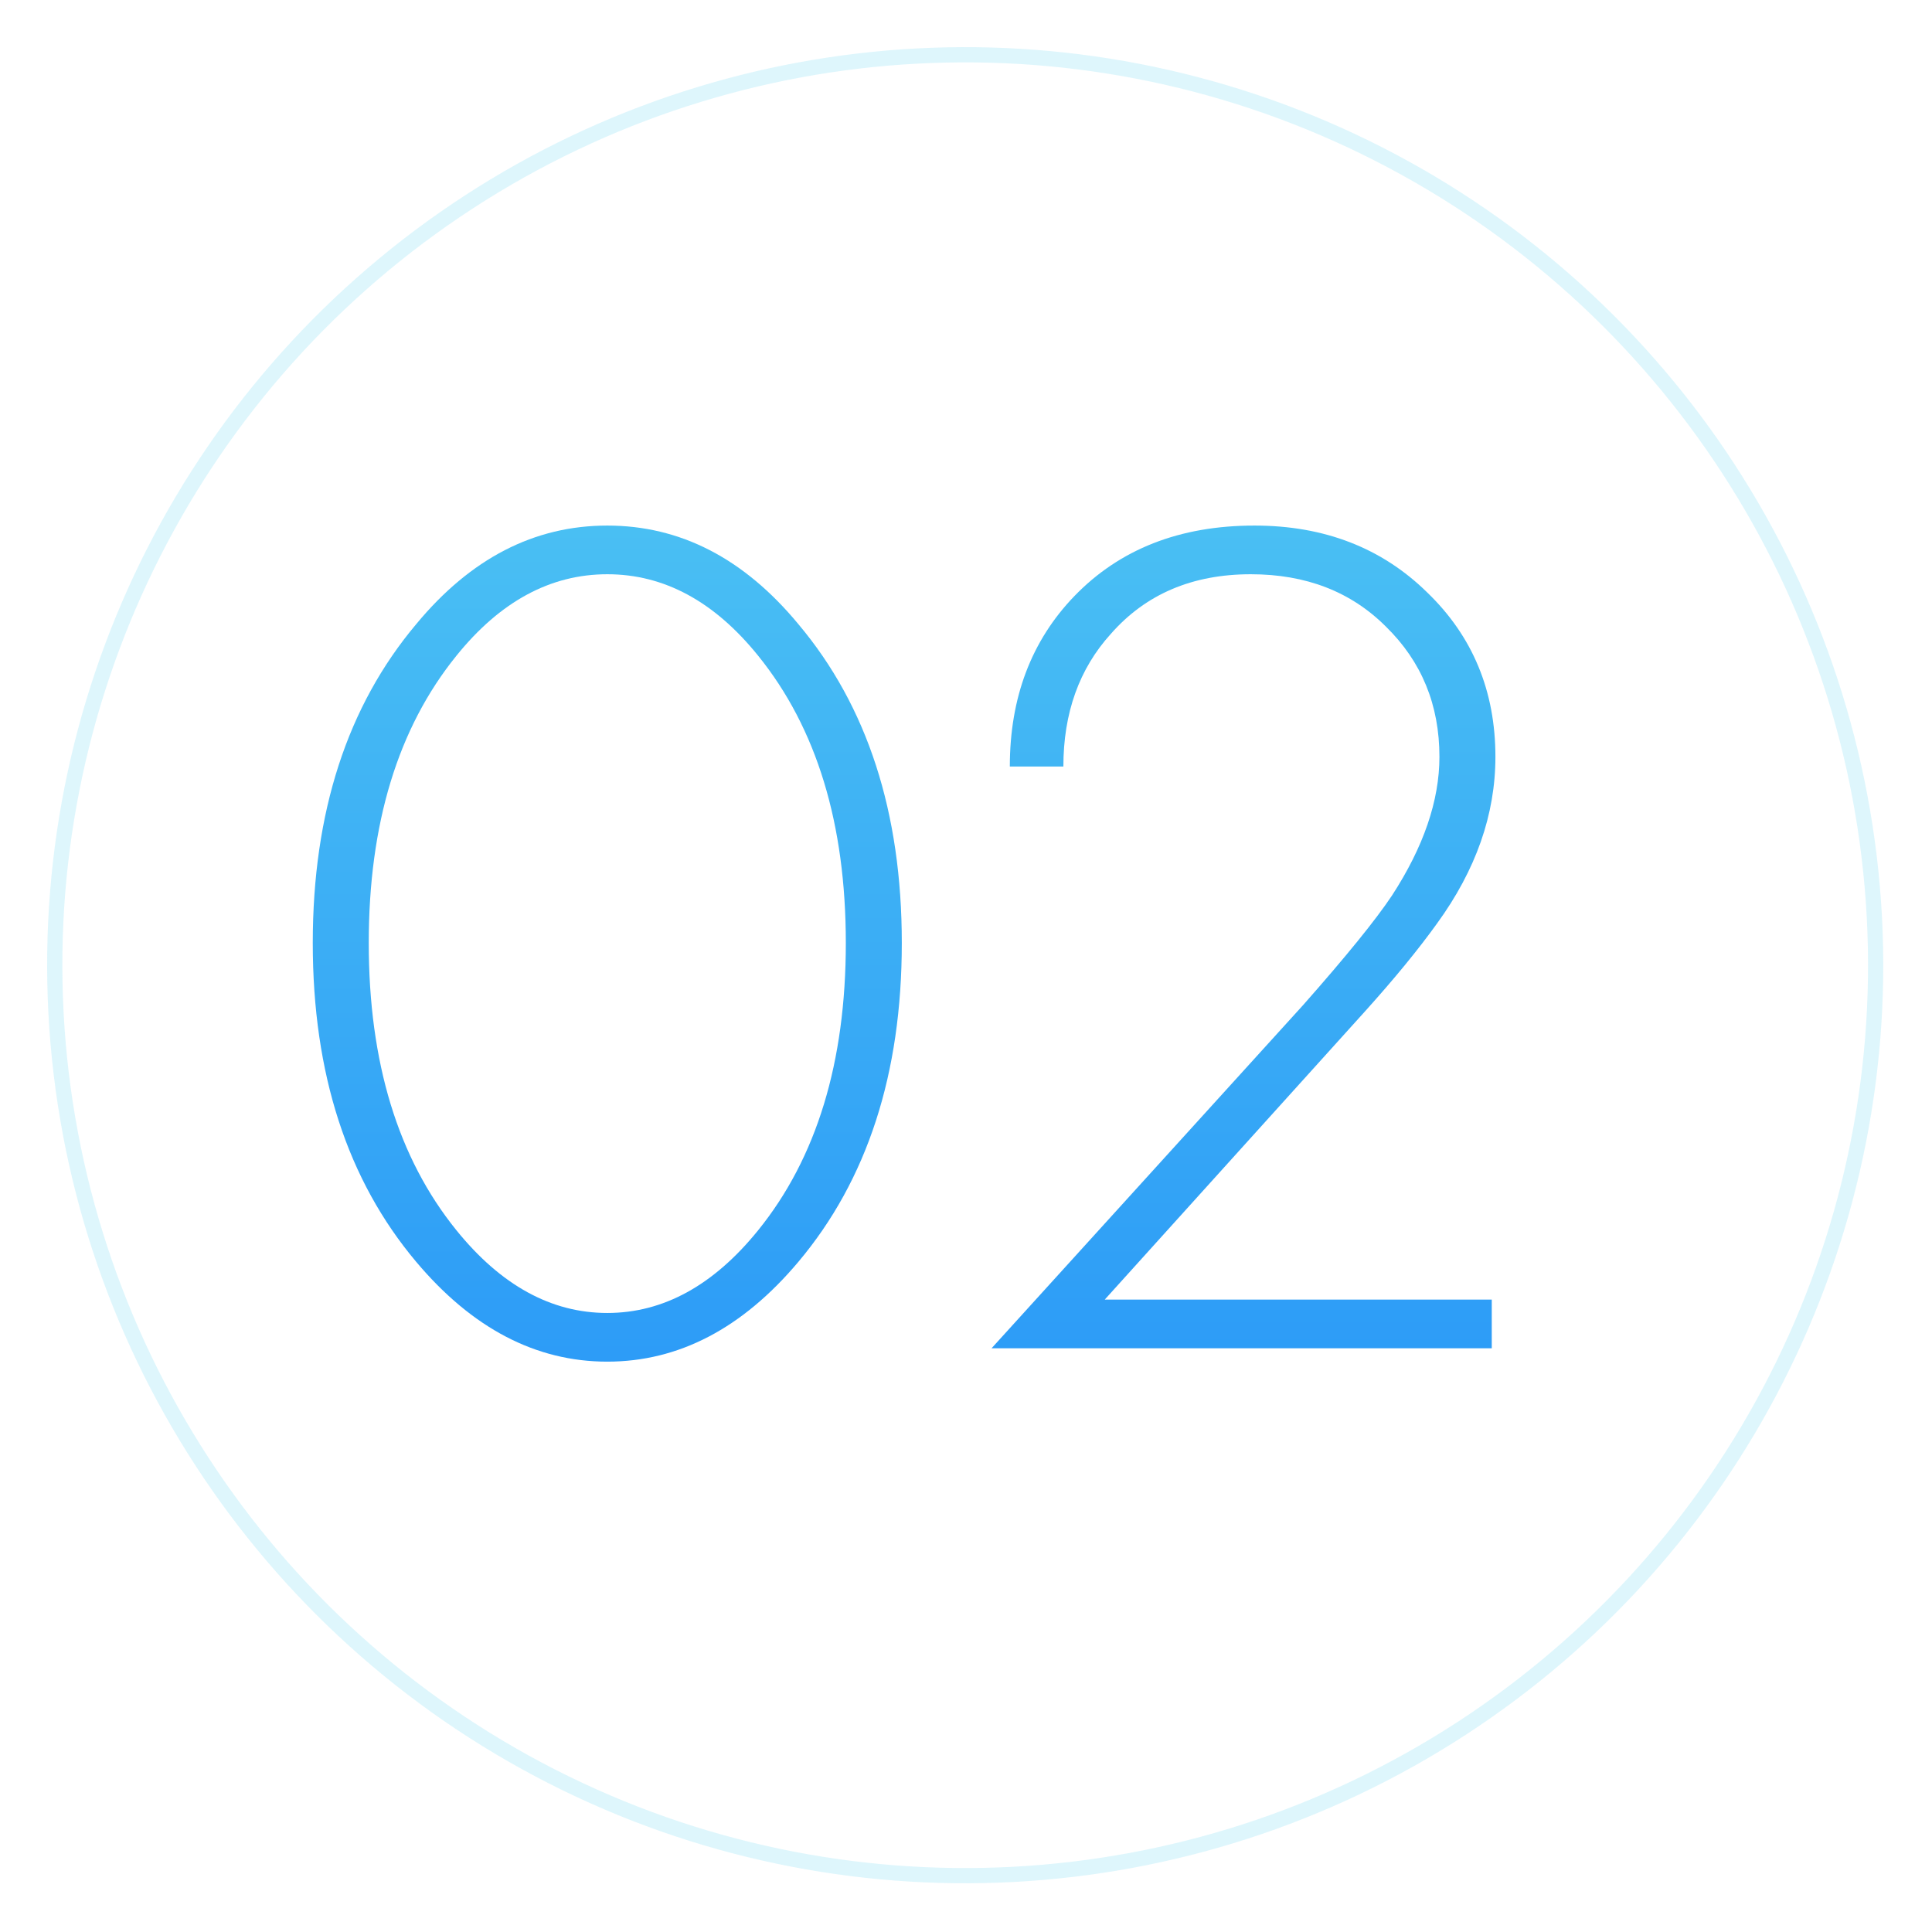 <?xml version="1.0" encoding="UTF-8"?> <svg xmlns="http://www.w3.org/2000/svg" width="127" height="127" viewBox="0 0 127 127" fill="none"> <path d="M27.36 41.028C30.933 36.708 35.12 34.548 39.92 34.548C44.72 34.548 48.907 36.708 52.48 41.028C57.013 46.414 59.28 53.401 59.28 61.988C59.28 70.575 57.013 77.561 52.48 82.948C48.8 87.321 44.613 89.508 39.92 89.508C35.227 89.508 31.04 87.321 27.36 82.948C22.827 77.561 20.56 70.575 20.56 61.988C20.56 53.401 22.827 46.414 27.36 41.028ZM30 80.868C32.933 84.495 36.24 86.308 39.92 86.308C43.6 86.308 46.907 84.495 49.84 80.868C53.68 76.121 55.6 69.828 55.6 61.988C55.6 54.148 53.68 47.855 49.84 43.108C46.96 39.535 43.653 37.748 39.92 37.748C36.187 37.748 32.88 39.535 30 43.108C26.16 47.855 24.24 54.148 24.24 61.988C24.24 69.828 26.16 76.121 30 80.868Z" fill="url(#paint0_linear_1270_766)"></path> <path d="M98.061 88.628H65.181L85.661 66.068C88.488 62.868 90.435 60.468 91.501 58.868C93.581 55.668 94.621 52.628 94.621 49.748C94.621 46.334 93.448 43.481 91.101 41.188C88.808 38.895 85.848 37.748 82.221 37.748C78.381 37.748 75.315 39.054 73.021 41.668C70.941 43.961 69.901 46.868 69.901 50.388H66.381C66.381 45.855 67.795 42.121 70.621 39.188C73.608 36.094 77.555 34.548 82.461 34.548C87.048 34.548 90.835 36.014 93.821 38.948C96.808 41.828 98.301 45.428 98.301 49.748C98.301 53.535 97.021 57.188 94.461 60.708C93.235 62.414 91.661 64.335 89.741 66.468L72.621 85.428H98.061V88.628Z" fill="url(#paint1_linear_1270_766)"></path> <circle opacity="0.2" cx="63.447" cy="63.448" r="59.848" transform="rotate(-3.024 63.447 63.448)" stroke="#5CD6F1"></circle> <defs> <linearGradient id="paint0_linear_1270_766" x1="92" y1="-1.372" x2="92" y2="123.628" gradientUnits="userSpaceOnUse"> <stop stop-color="#5CD6F1"></stop> <stop offset="1" stop-color="#1B86F9"></stop> </linearGradient> <linearGradient id="paint1_linear_1270_766" x1="92" y1="-1.372" x2="92" y2="123.628" gradientUnits="userSpaceOnUse"> <stop stop-color="#5CD6F1"></stop> <stop offset="1" stop-color="#1B86F9"></stop> </linearGradient> </defs> </svg> 
